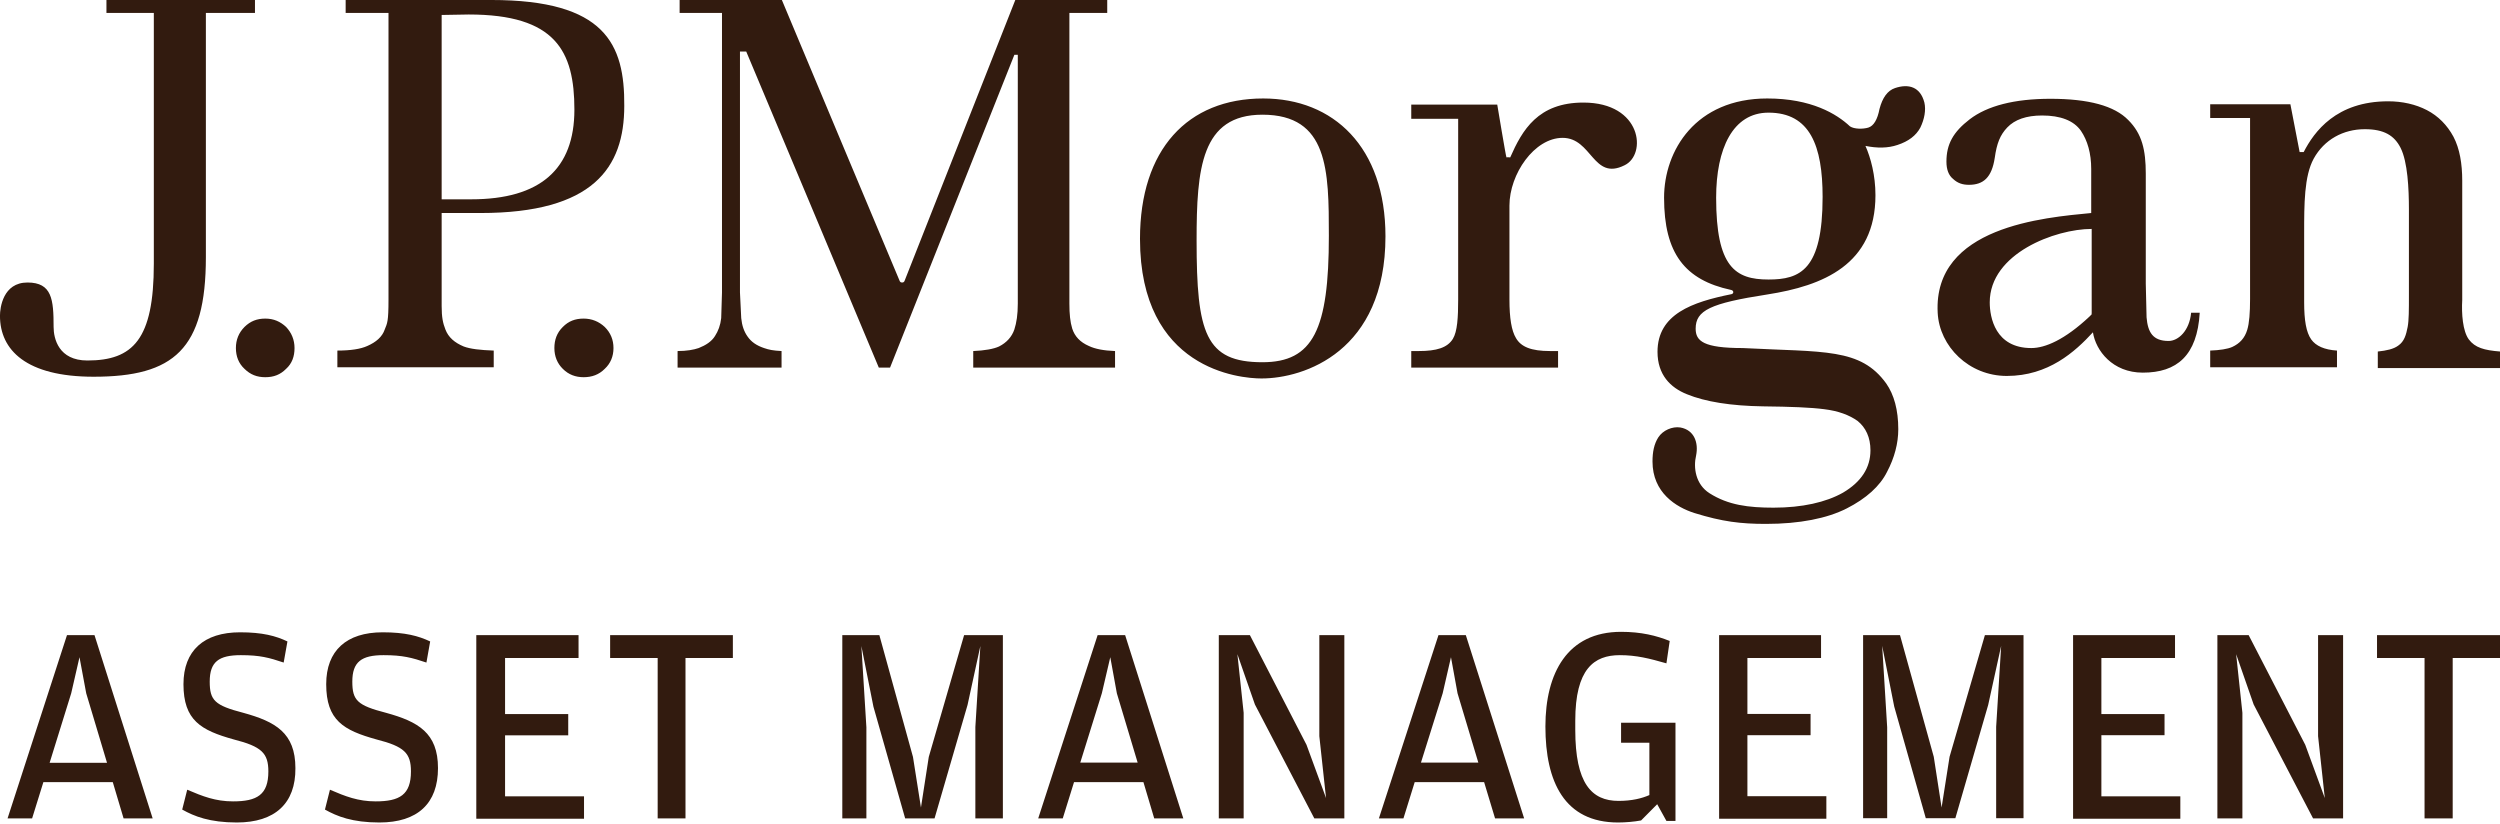 <svg width="270" height="89" viewBox="0 0 270 89" fill="none" xmlns="http://www.w3.org/2000/svg">
<g clip-path="url(#clip0_5339_3737)">
<path fill-rule="evenodd" clip-rule="evenodd" d="M27.537 -0.001V1.394H22.235V27.771C22.235 37.726 18.774 40.687 10.111 40.687C2.834 40.687 -0.003 37.811 -0.003 34.102C-0.003 33.251 0.318 30.511 2.969 30.511C5.62 30.511 5.789 32.349 5.789 35.31C5.789 36.569 6.329 38.934 9.436 38.934C14.367 38.934 16.613 36.654 16.613 28.486V1.394H11.496V-0.001L27.537 -0.001ZM30.898 35.31C31.489 35.939 31.809 36.705 31.809 37.59C31.809 38.492 31.539 39.258 30.898 39.836C30.273 40.466 29.564 40.738 28.652 40.738C27.757 40.738 27.048 40.466 26.406 39.836C25.781 39.258 25.477 38.492 25.477 37.59C25.477 36.694 25.787 35.934 26.406 35.31C27.048 34.68 27.757 34.408 28.652 34.408C29.564 34.408 30.273 34.731 30.898 35.31ZM65.31 35.31C65.941 35.934 66.256 36.694 66.256 37.59C66.256 38.492 65.935 39.258 65.31 39.836C64.686 40.466 63.926 40.738 63.031 40.738C62.17 40.738 61.41 40.466 60.785 39.836C60.194 39.258 59.873 38.492 59.873 37.59C59.873 36.705 60.143 35.939 60.785 35.31C61.41 34.68 62.119 34.408 63.031 34.408C63.926 34.408 64.686 34.731 65.31 35.31ZM67.421 11.435C67.421 18.122 64.061 23.006 51.886 23.006H47.699V33.063C47.699 34.272 47.834 34.901 48.104 35.582C48.425 36.433 49.1 37.011 50.08 37.42C50.806 37.692 51.886 37.811 53.322 37.862V39.666H36.436V37.862C37.871 37.862 38.952 37.692 39.661 37.369C40.607 36.96 41.282 36.382 41.552 35.582C41.823 34.901 41.958 34.765 41.958 32.349V1.394H37.331V-0.001H53.051C65.361 -0.001 67.472 4.747 67.421 11.435ZM62.035 11.843C62.035 5.513 60.008 1.565 50.62 1.565L47.699 1.616V21.526H50.89C58.353 21.526 62.035 18.259 62.035 11.843ZM117.605 37.369C118.269 37.687 119.209 37.868 120.425 37.913V39.7H105.11V37.913C106.325 37.862 107.305 37.692 107.896 37.42C108.706 37.011 109.28 36.382 109.551 35.582C109.787 34.85 109.922 33.965 109.922 32.791V5.921H109.551L96.126 39.7H94.911C94.776 39.343 80.592 5.564 80.592 5.564H79.916V31.583L80.052 34.357C80.136 35.174 80.355 35.803 80.727 36.331C81.132 36.926 81.706 37.318 82.517 37.59C83.057 37.777 83.462 37.862 84.408 37.913V39.7H73.179V37.913C74.158 37.913 74.918 37.777 75.459 37.59C76.235 37.284 76.86 36.875 77.215 36.297C77.569 35.752 77.806 35.123 77.89 34.357L77.975 31.583V1.394H73.399V-0.001H84.442C84.577 0.356 97.156 30.324 97.156 30.324C97.207 30.46 97.292 30.511 97.427 30.511C97.562 30.511 97.646 30.46 97.697 30.324C97.697 30.324 109.517 0.356 109.652 -0.001H119.581V1.394H115.494V32.791C115.494 33.914 115.579 34.765 115.798 35.48C116.068 36.331 116.659 36.96 117.605 37.369Z" fill="#321B0F"/>
<path fill-rule="evenodd" clip-rule="evenodd" d="M149.63 25.525C149.63 37.947 140.866 40.874 136.24 40.874C133.909 40.874 123.119 39.921 123.119 25.797C123.119 16.148 128.253 10.635 136.425 10.635C144.007 10.635 149.63 15.876 149.63 25.525ZM143.517 25.474C143.517 18.395 143.467 12.387 136.341 12.387C129.722 12.387 129.232 18.207 129.232 25.967C129.232 35.973 130.178 39.121 136.341 39.121C141.812 39.121 143.517 35.616 143.517 25.474ZM175.448 17.85C172.037 19.552 171.952 14.889 168.761 14.889C165.705 14.889 163.02 18.803 163.02 22.206V32.349C163.02 34.357 163.24 35.718 163.729 36.518C164.27 37.454 165.35 37.913 167.41 37.913H168.271V39.7H152.416V37.913H153.226C155.151 37.913 156.316 37.556 156.907 36.603C157.397 35.803 157.482 34.272 157.482 32.349V12.83H152.416V11.298H161.703C161.703 11.298 162.648 16.999 162.699 16.999C162.75 16.965 163.104 16.999 163.104 16.999C164.405 14.038 166.11 11.077 171.007 11.077C177.339 11.077 177.879 16.693 175.448 17.85ZM236.641 33.778H237.57C237.3 38.407 235.104 40.245 231.423 40.245C228.148 40.245 226.341 37.862 226.037 35.888C224.095 37.998 221.224 40.602 216.733 40.602C212.647 40.602 209.455 37.42 209.27 33.778C208.78 24.453 220.785 23.5 225.851 23.006V18.258C225.851 16.557 225.446 15.161 224.737 14.123C223.96 13.017 222.525 12.473 220.549 12.473C218.844 12.473 217.594 12.915 216.784 13.766C216.007 14.583 215.652 15.485 215.433 17.05C215.112 19.16 214.217 19.96 212.647 19.96C211.971 19.96 211.431 19.79 210.941 19.331C210.451 18.939 210.215 18.309 210.215 17.459C210.215 15.57 210.941 14.259 212.731 12.881C214.622 11.434 217.543 10.669 221.444 10.669C225.581 10.669 228.367 11.434 229.853 12.966C231.339 14.447 231.744 16.199 231.744 18.752V30.647L231.829 34.272C231.964 35.888 232.504 36.824 234.209 36.824C235.239 36.824 236.455 35.752 236.641 33.778ZM225.902 24.725C221.984 24.725 214.892 27.363 214.892 32.655C214.892 34.272 215.483 37.59 219.384 37.59C220.87 37.59 222.981 36.705 225.665 34.187L225.8 34.05C225.902 33.999 225.902 33.914 225.902 33.829V24.725ZM266.63 36.654C267.305 37.556 268.301 37.828 270.007 37.964V39.751H256.802V37.964C257.782 37.862 258.508 37.692 258.997 37.335C259.673 36.875 259.859 36.16 260.027 35.31C260.163 34.595 260.163 33.472 260.163 31.906V22.615C260.163 20.369 260.027 17.493 259.268 15.978C258.592 14.634 257.478 13.953 255.401 13.953C253.071 13.953 251.011 15.076 249.879 17.135C248.849 19.024 248.849 22.036 248.849 25.167V32.655C248.849 34.595 249.069 35.888 249.609 36.654C250.116 37.369 251.044 37.777 252.395 37.862V39.666H238.701V37.862C239.731 37.828 240.592 37.692 241.082 37.471C241.892 37.096 242.433 36.518 242.703 35.616C242.922 34.901 243.007 33.778 243.007 32.298V12.745H238.701V11.264H247.363L248.36 16.421H248.799C249.93 14.225 252.311 10.941 257.917 10.941C259.453 10.941 260.889 11.264 262.104 11.894C263.32 12.524 264.299 13.511 264.975 14.77C265.65 16.063 265.921 17.68 265.921 19.518V32.4C265.836 33.88 265.971 35.752 266.63 36.654ZM207.834 11.077C208.02 11.894 207.834 12.881 207.395 13.783C206.939 14.634 206.129 15.263 204.93 15.655C203.883 16.012 202.718 16.012 201.468 15.757C202.042 17.05 202.549 18.939 202.549 21.083C202.549 28.588 196.876 30.868 190.864 31.804C184.701 32.757 183.131 33.523 183.131 35.497C183.131 36.841 183.992 37.59 188.213 37.59C197.011 38.049 200.928 37.556 203.714 41.419C204.558 42.627 205.014 44.278 205.014 46.354C205.014 47.868 204.609 49.434 203.799 50.965C203.039 52.497 201.553 53.841 199.442 54.913C197.331 55.986 194.36 56.581 190.729 56.581C187.994 56.581 186.018 56.343 182.996 55.407C181.02 54.777 178.47 53.212 178.47 49.842C178.47 48.821 178.639 47.953 179.095 47.239C179.585 46.473 180.615 46.031 181.476 46.167C182.996 46.439 183.452 47.834 183.181 49.179C182.861 50.523 183.131 52.31 184.617 53.263C186.643 54.556 188.838 54.828 191.54 54.828C194.63 54.828 197.196 54.25 199.037 53.212C201.018 52.043 202.009 50.517 202.009 48.634C202.009 47.239 201.502 46.167 200.607 45.452C199.712 44.822 198.547 44.38 197.011 44.193C195.575 44.005 193.431 43.92 190.408 43.886C186.947 43.835 184.178 43.393 182.185 42.576C180.395 41.861 179.011 40.466 179.011 37.998C179.011 33.914 182.776 32.621 186.997 31.77C187.268 31.719 187.268 31.362 186.947 31.311C181.966 30.238 179.72 27.363 179.72 21.355C179.72 16.25 183.131 10.635 190.864 10.635C195.626 10.635 198.361 12.302 199.797 13.647C200.253 13.953 201.198 13.953 201.772 13.783C202.358 13.601 202.763 12.926 202.988 11.758C203.309 10.55 203.849 9.784 204.66 9.512C206.129 9.018 207.395 9.375 207.834 11.077ZM196.842 21.27C196.842 15.757 195.491 12.166 190.999 12.166C187.133 12.166 185.343 16.063 185.343 21.355C185.343 28.843 187.403 30.188 190.999 30.188C194.41 30.188 196.842 29.166 196.842 21.27ZM4.684 84.472L3.468 88.386H0.817L7.234 68.595H10.206L16.487 88.386H13.347L12.181 84.472H4.684ZM11.557 82.379L9.311 74.875L8.585 70.978L7.69 74.875L5.36 82.379H11.557ZM25.572 88.829C22.65 88.829 20.979 88.165 19.678 87.433L20.219 85.289C21.89 86.004 23.275 86.549 25.166 86.549C27.767 86.549 28.983 85.834 28.983 83.315C28.983 81.341 28.256 80.626 25.251 79.861C21.705 78.874 19.814 77.802 19.814 73.888C19.814 70.263 22.026 68.289 25.926 68.289C28.358 68.289 29.793 68.68 31.043 69.276L30.637 71.556C29.067 71.029 28.087 70.757 26.011 70.757C23.63 70.757 22.65 71.471 22.65 73.615C22.65 75.64 23.191 76.185 26.281 76.985C29.742 77.938 31.904 79.146 31.904 82.958C31.938 86.77 29.692 88.829 25.572 88.829ZM40.971 88.829C38.05 88.829 36.395 88.165 35.095 87.433L35.635 85.289C37.29 86.004 38.675 86.549 40.566 86.549C43.166 86.549 44.382 85.834 44.382 83.315C44.382 81.341 43.673 80.626 40.667 79.861C37.104 78.874 35.23 77.802 35.23 73.888C35.23 70.263 37.425 68.289 41.326 68.289C43.757 68.289 45.193 68.68 46.459 69.276L46.054 71.556C44.483 71.029 43.487 70.757 41.427 70.757C39.046 70.757 38.05 71.471 38.05 73.615C38.05 75.64 38.59 76.185 41.697 76.985C45.159 77.938 47.303 79.146 47.303 82.958C47.303 86.77 45.108 88.829 40.971 88.829ZM51.44 68.595H62.483V71.063H54.547V77.121H61.369V79.418H54.547V86.004H63.074V88.42H51.44V68.595ZM71.028 71.063H65.894V68.595H79.15V71.063H74.033V88.386H71.028V71.063ZM90.969 88.386V68.595H94.971L98.602 81.75L99.463 87.212L100.307 81.75L104.123 68.595H108.311V88.386H105.339V78.516L105.879 69.769L104.495 76.134L100.932 88.386H97.757L94.33 76.321L93.029 69.769L93.57 78.55V88.386H90.969ZM115.994 84.472L114.778 88.386H112.127L118.543 68.595H121.515L127.797 88.386H124.656L123.491 84.472H115.994ZM122.866 82.362L120.62 74.875L119.911 70.978L118.999 74.875L116.669 82.362H122.866ZM131.63 88.386V68.595H134.99L141.103 80.439L143.213 86.191L142.487 79.503V68.595H145.189V88.386H141.947L135.53 76.083L133.639 70.654L134.315 76.985V88.386H131.63ZM152.787 84.472L151.572 88.386H148.921L155.354 68.595H158.309L164.607 88.386H161.467L160.285 84.472H152.787ZM159.66 82.362L157.414 74.875L156.705 70.978L155.81 74.875L153.463 82.362H159.66ZM178.977 86.855L177.238 88.608C176.512 88.744 175.566 88.829 174.755 88.829C168.964 88.829 166.904 84.438 166.904 78.465C166.904 72.679 169.285 68.238 175.076 68.238C177.238 68.238 178.892 68.646 180.328 69.225L179.973 71.641C178.133 71.114 176.731 70.757 174.941 70.757C172.155 70.757 170.129 72.237 170.129 77.836V78.823C170.129 84.609 171.885 86.497 174.806 86.497C176.241 86.497 177.322 86.225 178.133 85.868V80.218H175.076V78.057H180.952V88.659H179.973L178.977 86.855ZM185.664 68.595H196.673V71.063H188.72V77.104H195.542V79.401H188.72V85.987H197.247V88.42H185.664V68.595ZM201.215 88.369V68.595H205.2L208.847 81.733L209.692 87.212L210.553 81.733L214.369 68.595H218.54V88.369H215.585V78.499L216.125 69.752L214.724 76.134L211.178 88.369H207.986L204.575 76.304L203.275 69.752L203.815 78.55V88.369H201.215ZM223.892 68.595H234.902V71.063H226.949V77.121H233.77V79.401H226.949V86.004H235.476V88.42H223.892V68.595ZM239.478 88.386V68.595H242.855L248.967 80.439L251.078 86.191L250.352 79.503V68.595H253.054V88.386H249.812L243.395 76.083L241.504 70.654L242.179 76.985V88.386H239.478ZM261.851 71.063H256.718V68.595H270.024V71.063H264.891V88.386H261.851V71.063Z" fill="#321B0F"/>
</g>
<defs>
<clipPath id="clip0_5339_3737">
<rect width="270" height="89" fill="white"/>
</clipPath>
</defs>
</svg>
